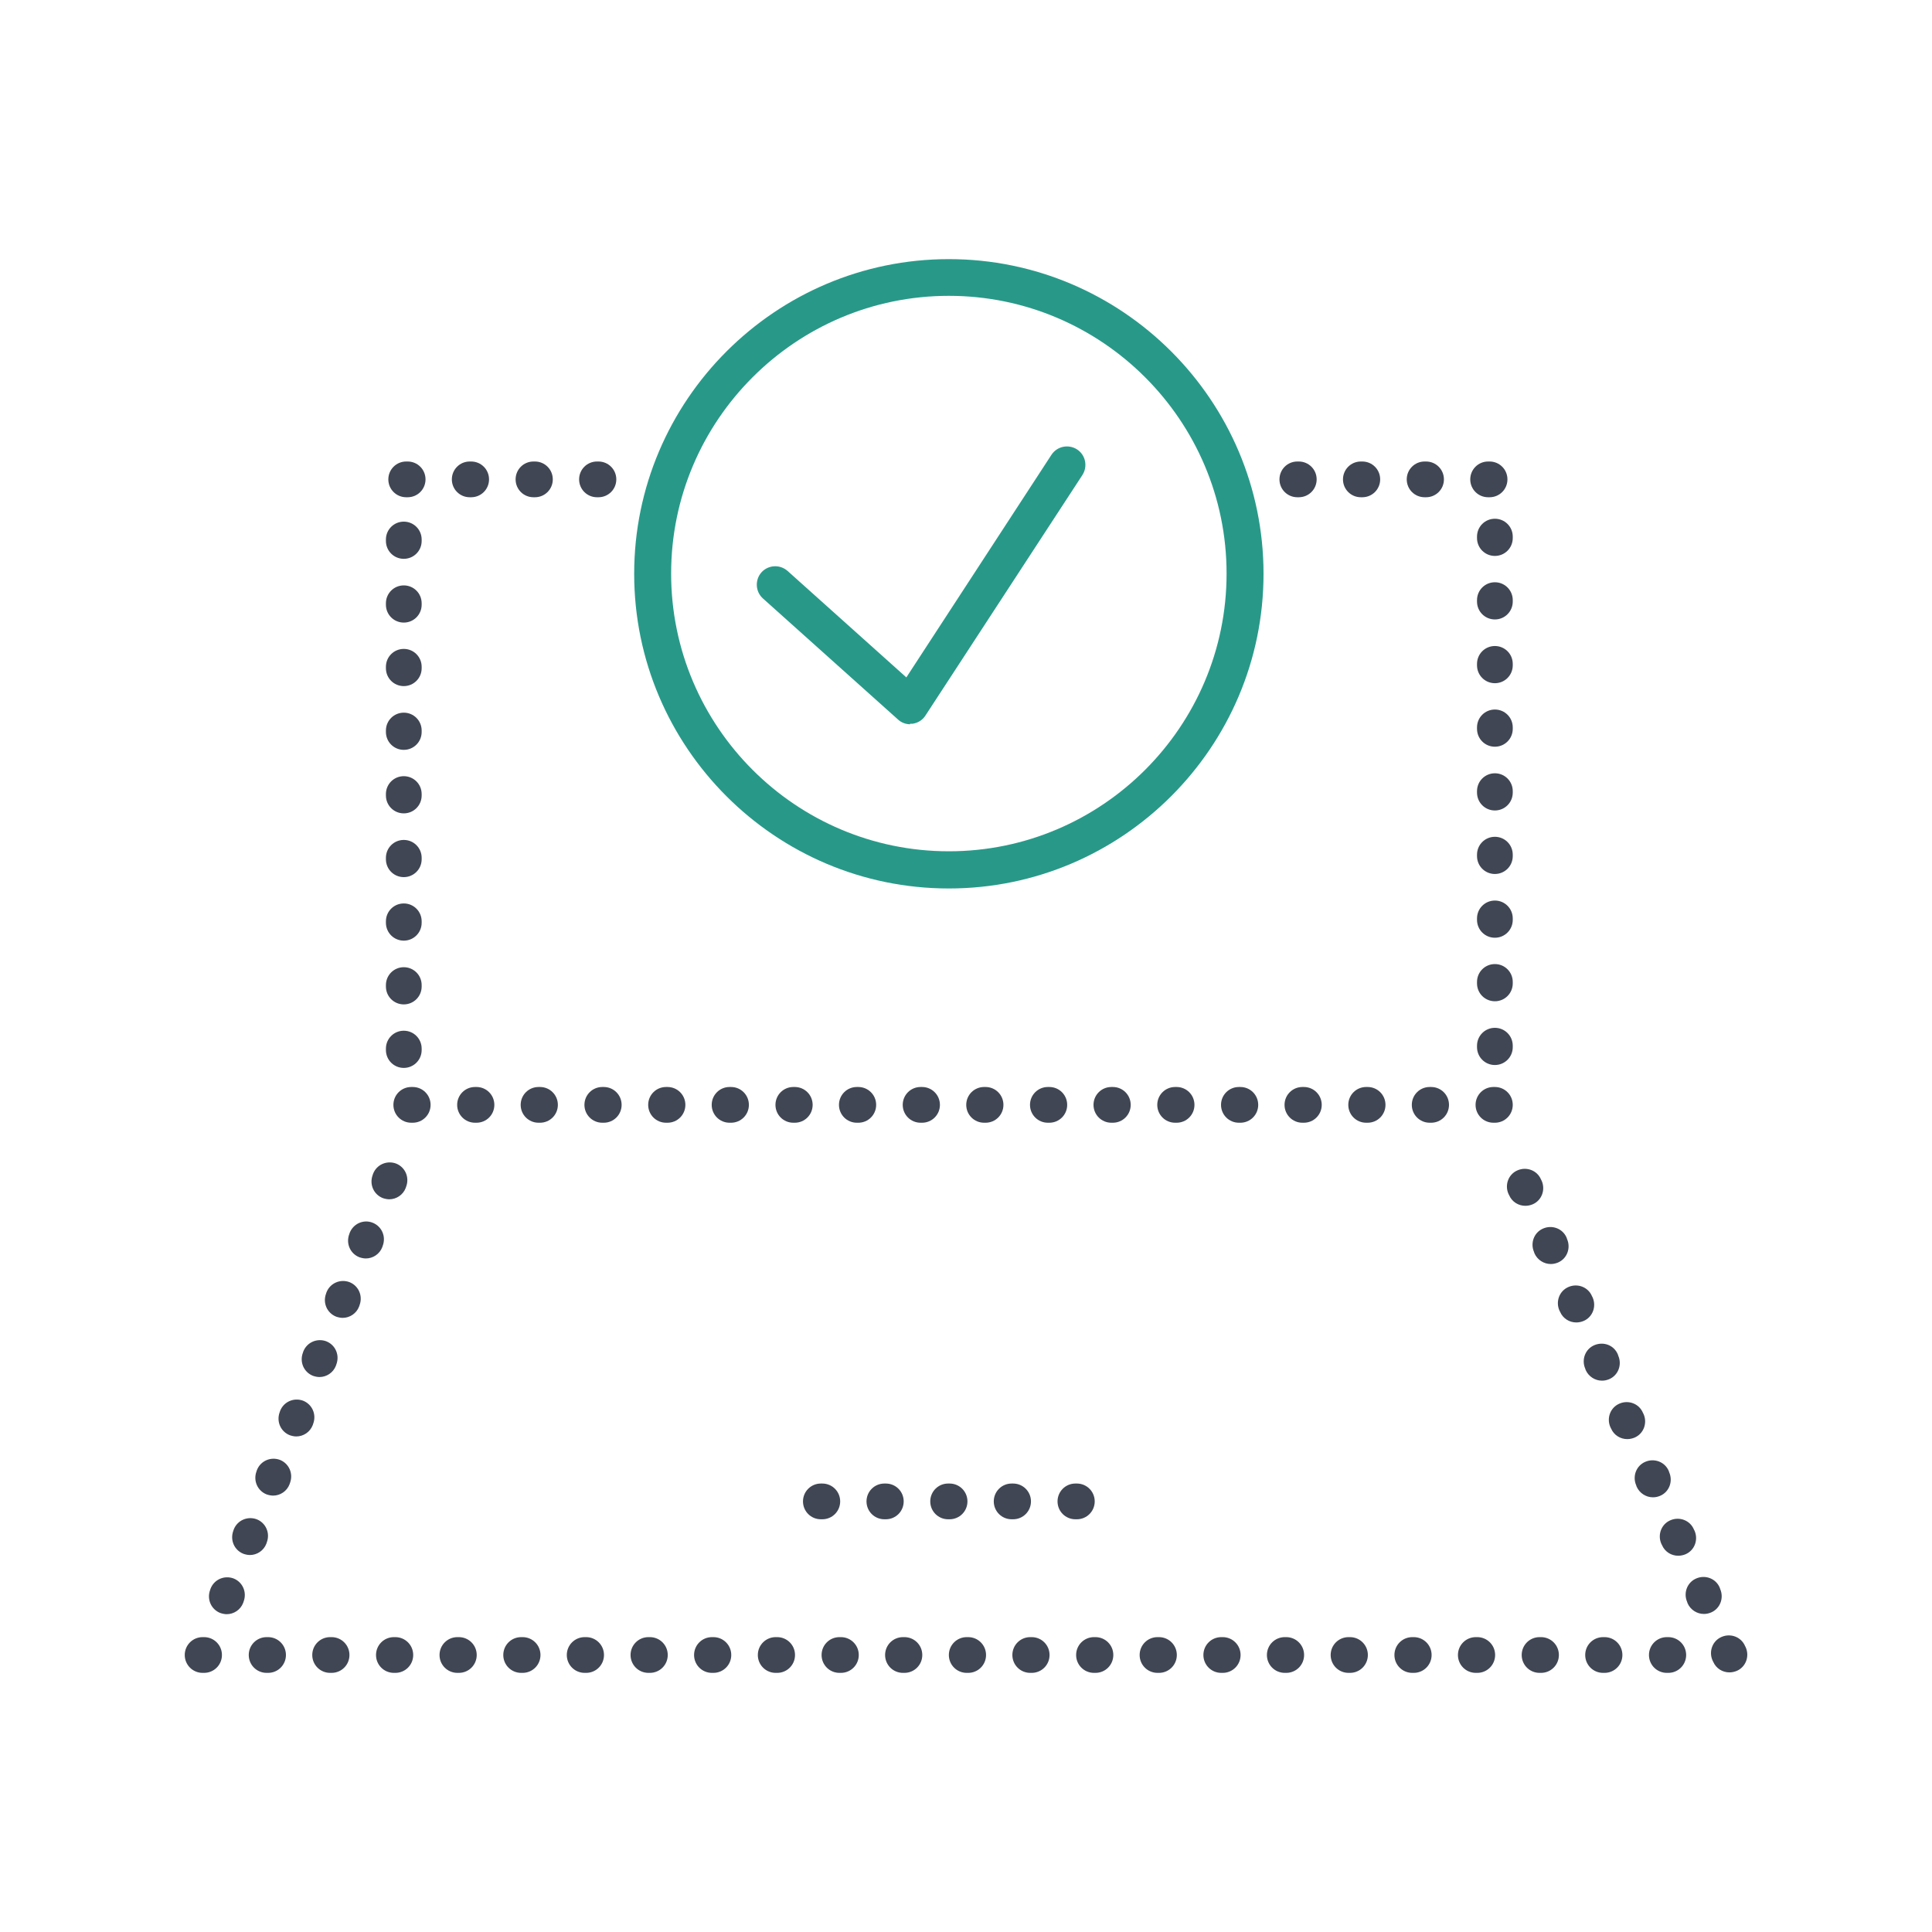 <?xml version="1.0" encoding="UTF-8"?> <svg xmlns="http://www.w3.org/2000/svg" id="Layer_1" version="1.1" viewBox="0 0 80 80"><defs><style> .st0 { fill: #289989; } .st1 { fill: #404653; } </style></defs><g><g><path class="st1" d="M61.9,46.49h-.06c-.41,0-.74-.33-.74-.74s.33-.74.74-.74h.06c.41,0,.74.33.74.74s-.33.74-.74.74ZM59.26,46.49h-.06c-.41,0-.74-.33-.74-.74s.33-.74.74-.74h.06c.41,0,.74.33.74.74s-.33.74-.74.74ZM56.63,46.49h-.06c-.41,0-.74-.33-.74-.74s.33-.74.74-.74h.06c.41,0,.74.33.74.74s-.33.74-.74.74ZM53.99,46.49h-.06c-.41,0-.74-.33-.74-.74s.33-.74.74-.74h.06c.41,0,.74.33.74.74s-.33.74-.74.74ZM51.36,46.49h-.06c-.41,0-.74-.33-.74-.74s.33-.74.74-.74h.06c.41,0,.74.33.74.74s-.33.74-.74.74ZM48.72,46.49h-.06c-.41,0-.74-.33-.74-.74s.33-.74.74-.74h.06c.41,0,.74.33.74.74s-.33.74-.74.74ZM46.08,46.49h-.06c-.41,0-.74-.33-.74-.74s.33-.74.74-.74h.06c.41,0,.74.33.74.74s-.33.74-.74.74ZM43.45,46.49h-.06c-.41,0-.74-.33-.74-.74s.33-.74.74-.74h.06c.41,0,.74.33.74.74s-.33.74-.74.74ZM40.81,46.49h-.06c-.41,0-.74-.33-.74-.74s.33-.74.74-.74h.06c.41,0,.74.33.74.74s-.33.74-.74.74ZM38.18,46.49h-.06c-.41,0-.74-.33-.74-.74s.33-.74.74-.74h.06c.41,0,.74.33.74.74s-.33.74-.74.74ZM35.54,46.49h-.06c-.41,0-.74-.33-.74-.74s.33-.74.74-.74h.06c.41,0,.74.33.74.74s-.33.74-.74.74ZM32.91,46.49h-.06c-.41,0-.74-.33-.74-.74s.33-.74.74-.74h.06c.41,0,.74.33.74.74s-.33.74-.74.74ZM30.27,46.49h-.06c-.41,0-.74-.33-.74-.74s.33-.74.74-.74h.06c.41,0,.74.33.74.74s-.33.74-.74.74ZM27.64,46.49h-.06c-.41,0-.74-.33-.74-.74s.33-.74.74-.74h.06c.41,0,.74.33.74.74s-.33.74-.74.74ZM25,46.49h-.06c-.41,0-.74-.33-.74-.74s.33-.74.74-.74h.06c.41,0,.74.33.74.74s-.33.74-.74.74ZM22.36,46.49h-.06c-.41,0-.74-.33-.74-.74s.33-.74.74-.74h.06c.41,0,.74.33.74.74s-.33.74-.74.74ZM19.73,46.49h-.06c-.41,0-.74-.33-.74-.74s.33-.74.74-.74h.06c.41,0,.74.33.74.74s-.33.74-.74.74ZM17.09,46.49h-.06c-.41,0-.74-.33-.74-.74s.33-.74.74-.74h.06c.41,0,.74.33.74.74s-.33.74-.74.74ZM16.72,44.22c-.41,0-.74-.33-.74-.74v-.06c0-.41.33-.74.74-.74s.74.33.74.74v.06c0,.41-.33.74-.74.74ZM61.9,44.1c-.41,0-.74-.33-.74-.74v-.06c0-.41.33-.74.74-.74s.74.33.74.74v.06c0,.41-.33.74-.74.74ZM16.72,41.59c-.41,0-.74-.33-.74-.74v-.06c0-.41.33-.74.74-.74s.74.33.74.74v.06c0,.41-.33.74-.74.74ZM61.9,41.46c-.41,0-.74-.33-.74-.74v-.06c0-.41.33-.74.74-.74s.74.33.74.74v.06c0,.41-.33.74-.74.74ZM16.72,38.95c-.41,0-.74-.33-.74-.74v-.06c0-.41.33-.74.74-.74s.74.33.74.74v.06c0,.41-.33.74-.74.74ZM61.9,38.83c-.41,0-.74-.33-.74-.74v-.06c0-.41.33-.74.74-.74s.74.33.74.74v.06c0,.41-.33.74-.74.74ZM16.72,36.32c-.41,0-.74-.33-.74-.74v-.06c0-.41.33-.74.74-.74s.74.33.74.74v.06c0,.41-.33.74-.74.74ZM61.9,36.19c-.41,0-.74-.33-.74-.74v-.06c0-.41.33-.74.74-.74s.74.33.74.74v.06c0,.41-.33.74-.74.74ZM16.72,33.68c-.41,0-.74-.33-.74-.74v-.06c0-.41.33-.74.74-.74s.74.33.74.74v.06c0,.41-.33.74-.74.74ZM61.9,33.56c-.41,0-.74-.33-.74-.74v-.06c0-.41.33-.74.74-.74s.74.33.74.74v.06c0,.41-.33.74-.74.74ZM16.72,31.05c-.41,0-.74-.33-.74-.74v-.06c0-.41.33-.74.74-.74s.74.33.74.74v.06c0,.41-.33.74-.74.74ZM61.9,30.92c-.41,0-.74-.33-.74-.74v-.06c0-.41.33-.74.74-.74s.74.33.74.74v.06c0,.41-.33.74-.74.74ZM16.72,28.41c-.41,0-.74-.33-.74-.74v-.06c0-.41.33-.74.74-.74s.74.33.74.74v.06c0,.41-.33.74-.74.74ZM61.9,28.29c-.41,0-.74-.33-.74-.74v-.06c0-.41.33-.74.74-.74s.74.33.74.74v.06c0,.41-.33.74-.74.74ZM16.72,25.78c-.41,0-.74-.33-.74-.74v-.06c0-.41.33-.74.74-.74s.74.33.74.74v.06c0,.41-.33.74-.74.74ZM61.9,25.65c-.41,0-.74-.33-.74-.74v-.06c0-.41.33-.74.74-.74s.74.33.74.74v.06c0,.41-.33.74-.74.74ZM16.72,23.14c-.41,0-.74-.33-.74-.74v-.06c0-.41.33-.74.74-.74s.74.33.74.74v.06c0,.41-.33.74-.74.74ZM61.9,23.02c-.41,0-.74-.33-.74-.74v-.06c0-.41.33-.74.74-.74s.74.33.74.74v.06c0,.41-.33.74-.74.74ZM61.68,20.59h-.06c-.41,0-.74-.33-.74-.74s.33-.74.74-.74h.06c.41,0,.74.33.74.74s-.33.74-.74.74ZM59.05,20.59h-.06c-.41,0-.74-.33-.74-.74s.33-.74.74-.74h.06c.41,0,.74.33.74.74s-.33.74-.74.74ZM56.41,20.59h-.06c-.41,0-.74-.33-.74-.74s.33-.74.74-.74h.06c.41,0,.74.33.74.74s-.33.74-.74.74ZM53.78,20.59h-.06c-.41,0-.74-.33-.74-.74s.33-.74.74-.74h.06c.41,0,.74.33.74.74s-.33.74-.74.74ZM24.78,20.59h-.06c-.41,0-.74-.33-.74-.74s.33-.74.74-.74h.06c.41,0,.74.33.74.74s-.33.74-.74.74ZM22.15,20.59h-.06c-.41,0-.74-.33-.74-.74s.33-.74.74-.74h.06c.41,0,.74.33.74.74s-.33.74-.74.74ZM19.51,20.59h-.06c-.41,0-.74-.33-.74-.74s.33-.74.74-.74h.06c.41,0,.74.33.74.74s-.33.74-.74.74ZM16.88,20.59h-.06c-.41,0-.74-.33-.74-.74s.33-.74.74-.74h.06c.41,0,.74.33.74.74s-.33.74-.74.74Z"></path><path class="st1" d="M69.08,69.27h-.06c-.41,0-.74-.33-.74-.74s.33-.74.74-.74h.06c.41,0,.74.33.74.74s-.33.74-.74.74ZM66.44,69.27h-.06c-.41,0-.74-.33-.74-.74s.33-.74.74-.74h.06c.41,0,.74.33.74.74s-.33.74-.74.74ZM63.81,69.27h-.06c-.41,0-.74-.33-.74-.74s.33-.74.74-.74h.06c.41,0,.74.33.74.74s-.33.74-.74.74ZM61.17,69.27h-.06c-.41,0-.74-.33-.74-.74s.33-.74.74-.74h.06c.41,0,.74.33.74.74s-.33.74-.74.74ZM58.54,69.27h-.06c-.41,0-.74-.33-.74-.74s.33-.74.74-.74h.06c.41,0,.74.33.74.74s-.33.74-.74.74ZM55.9,69.27h-.06c-.41,0-.74-.33-.74-.74s.33-.74.74-.74h.06c.41,0,.74.33.74.74s-.33.74-.74.74ZM53.26,69.27h-.06c-.41,0-.74-.33-.74-.74s.33-.74.74-.74h.06c.41,0,.74.33.74.74s-.33.74-.74.74ZM50.63,69.27h-.06c-.41,0-.74-.33-.74-.74s.33-.74.74-.74h.06c.41,0,.74.33.74.74s-.33.74-.74.74ZM47.99,69.27h-.06c-.41,0-.74-.33-.74-.74s.33-.74.74-.74h.06c.41,0,.74.33.74.74s-.33.74-.74.74ZM45.36,69.27h-.06c-.41,0-.74-.33-.74-.74s.33-.74.74-.74h.06c.41,0,.74.33.74.74s-.33.74-.74.74ZM42.72,69.27h-.06c-.41,0-.74-.33-.74-.74s.33-.74.74-.74h.06c.41,0,.74.33.74.74s-.33.74-.74.74ZM40.09,69.27h-.06c-.41,0-.74-.33-.74-.74s.33-.74.74-.74h.06c.41,0,.74.33.74.74s-.33.74-.74.74ZM37.45,69.27h-.06c-.41,0-.74-.33-.74-.74s.33-.74.74-.74h.06c.41,0,.74.33.74.74s-.33.74-.74.74ZM34.82,69.27h-.06c-.41,0-.74-.33-.74-.74s.33-.74.74-.74h.06c.41,0,.74.33.74.74s-.33.74-.74.74ZM32.18,69.27h-.06c-.41,0-.74-.33-.74-.74s.33-.74.74-.74h.06c.41,0,.74.33.74.74s-.33.74-.74.74ZM29.54,69.27h-.06c-.41,0-.74-.33-.74-.74s.33-.74.74-.74h.06c.41,0,.74.33.74.74s-.33.74-.74.74ZM26.91,69.27h-.06c-.41,0-.74-.33-.74-.74s.33-.74.74-.74h.06c.41,0,.74.33.74.74s-.33.74-.74.74ZM24.27,69.27h-.06c-.41,0-.74-.33-.74-.74s.33-.74.74-.74h.06c.41,0,.74.33.74.74s-.33.74-.74.74ZM21.64,69.27h-.06c-.41,0-.74-.33-.74-.74s.33-.74.74-.74h.06c.41,0,.74.33.74.74s-.33.74-.74.74ZM19,69.27h-.06c-.41,0-.74-.33-.74-.74s.33-.74.74-.74h.06c.41,0,.74.33.74.74s-.33.74-.74.74ZM16.37,69.27h-.06c-.41,0-.74-.33-.74-.74s.33-.74.74-.74h.06c.41,0,.74.33.74.74s-.33.74-.74.74ZM13.73,69.27h-.06c-.41,0-.74-.33-.74-.74s.33-.74.74-.74h.06c.41,0,.74.33.74.74s-.33.74-.74.74ZM11.1,69.27h-.06c-.41,0-.74-.33-.74-.74s.33-.74.74-.74h.06c.41,0,.74.33.74.74s-.33.74-.74.74ZM71.61,69.25c-.28,0-.55-.16-.67-.44l-.03-.06c-.16-.37,0-.81.38-.97.37-.16.81,0,.97.38l.03.06c.16.37,0,.81-.38.97-.1.04-.2.06-.3.06ZM9.39,66.84c-.09,0-.18-.02-.27-.05-.38-.15-.56-.57-.42-.95l.02-.06c.15-.38.57-.56.95-.42.38.15.56.57.42.95l-.02.06c-.11.29-.39.47-.68.47ZM70.55,66.83c-.28,0-.55-.17-.67-.44l-.02-.06c-.16-.37,0-.81.38-.97.37-.16.81,0,.97.38l.02.06c.16.37,0,.81-.38.97-.1.04-.19.06-.29.06ZM69.49,64.42c-.28,0-.55-.16-.67-.44l-.03-.06c-.16-.37,0-.81.38-.97.37-.16.81,0,.97.38l.03.06c.16.37,0,.81-.38.97-.1.04-.2.06-.3.06ZM10.35,64.39c-.09,0-.18-.02-.27-.05-.38-.15-.56-.57-.42-.95l.02-.06c.15-.38.57-.56.95-.42.38.15.56.57.42.95l-.02.06c-.11.29-.39.47-.68.47ZM68.44,62c-.28,0-.55-.17-.67-.44l-.02-.06c-.16-.37,0-.81.38-.97.37-.16.81,0,.97.38l.02.06c.16.37,0,.81-.38.97-.1.04-.19.06-.29.06ZM11.31,61.93c-.09,0-.18-.02-.27-.05-.38-.15-.56-.57-.42-.95l.02-.06c.15-.38.57-.56.95-.42.38.15.56.57.42.95l-.02.06c-.11.29-.39.47-.68.47ZM67.38,59.59c-.28,0-.55-.16-.67-.44l-.03-.06c-.16-.37,0-.81.38-.97.37-.16.81,0,.97.38l.03.06c.16.37,0,.81-.38.97-.1.04-.2.06-.3.06ZM12.27,59.48c-.09,0-.18-.02-.27-.05-.38-.15-.56-.57-.42-.95l.02-.06c.15-.38.57-.56.95-.42.38.15.56.57.42.95l-.02.06c-.11.29-.39.47-.68.47ZM66.33,57.17c-.28,0-.55-.17-.67-.44l-.02-.06c-.16-.37,0-.81.38-.97s.81,0,.97.38l.02.06c.16.37,0,.81-.38.97-.1.04-.19.06-.29.06ZM13.23,57.02c-.09,0-.18-.02-.27-.05-.38-.15-.56-.57-.42-.95l.02-.06c.15-.38.57-.56.95-.42.38.15.56.57.42.95l-.02.06c-.11.29-.39.47-.68.47ZM65.27,54.76c-.28,0-.55-.16-.67-.44l-.03-.06c-.16-.37,0-.81.38-.97.37-.16.81,0,.97.38l.03.06c.16.37,0,.81-.38.97-.1.04-.2.06-.3.06ZM14.19,54.57c-.09,0-.18-.02-.27-.05-.38-.15-.56-.57-.42-.95l.02-.06c.15-.38.57-.56.95-.42.38.15.56.57.42.95l-.02.06c-.11.29-.39.47-.68.47ZM64.21,52.34c-.28,0-.55-.17-.67-.44l-.02-.06c-.16-.37,0-.81.38-.97.37-.16.81,0,.97.38l.02.06c.16.37,0,.81-.38.97-.1.04-.19.06-.29.06ZM15.15,52.11c-.09,0-.18-.02-.27-.05-.38-.15-.56-.57-.42-.95l.02-.06c.15-.38.57-.57.95-.42.38.15.56.57.42.95l-.02.06c-.11.29-.39.47-.68.47ZM63.16,49.93c-.28,0-.55-.16-.67-.44l-.03-.06c-.16-.37,0-.81.38-.97.37-.16.81,0,.97.38l.03.06c.16.37,0,.81-.38.97-.1.04-.2.06-.3.06ZM16.12,49.66c-.09,0-.18-.02-.27-.05-.38-.15-.56-.57-.42-.95l.02-.06c.15-.38.57-.56.95-.42.38.15.56.57.42.95l-.02.06c-.11.29-.39.47-.68.47ZM8.45,69.27h-.06c-.41,0-.74-.33-.74-.74s.33-.74.74-.74h.06c.41,0,.74.33.74.74s-.33.74-.74.74Z"></path></g><path class="st1" d="M44.59,62.91h-.06c-.41,0-.74-.33-.74-.74s.33-.74.74-.74h.06c.41,0,.74.33.74.74s-.33.74-.74.74ZM41.95,62.91h-.06c-.41,0-.74-.33-.74-.74s.33-.74.74-.74h.06c.41,0,.74.33.74.74s-.33.74-.74.74ZM39.32,62.91h-.06c-.41,0-.74-.33-.74-.74s.33-.74.74-.74h.06c.41,0,.74.33.74.74s-.33.74-.74.74ZM36.68,62.91h-.06c-.41,0-.74-.33-.74-.74s.33-.74.74-.74h.06c.41,0,.74.33.74.74s-.33.74-.74.74ZM34.05,62.91h-.06c-.41,0-.74-.33-.74-.74s.33-.74.74-.74h.06c.41,0,.74.33.74.74s-.33.74-.74.74Z"></path></g><g><path class="st0" d="M39.29,36.79c-7.19,0-13.03-5.85-13.03-13.03s5.85-13.03,13.03-13.03,13.03,5.85,13.03,13.03-5.85,13.03-13.03,13.03ZM39.29,12.25c-6.34,0-11.5,5.16-11.5,11.5s5.16,11.5,11.5,11.5,11.5-5.16,11.5-11.5-5.16-11.5-11.5-11.5Z"></path><path class="st0" d="M37.69,29.99c-.19,0-.37-.07-.51-.2l-5.59-5.01c-.31-.28-.34-.76-.06-1.08.28-.31.76-.34,1.08-.06l4.92,4.41,6.01-9.22c.23-.35.7-.45,1.06-.22.35.23.45.7.22,1.06l-6.5,9.96c-.12.19-.32.31-.54.34-.03,0-.07,0-.1,0Z"></path></g></svg> 